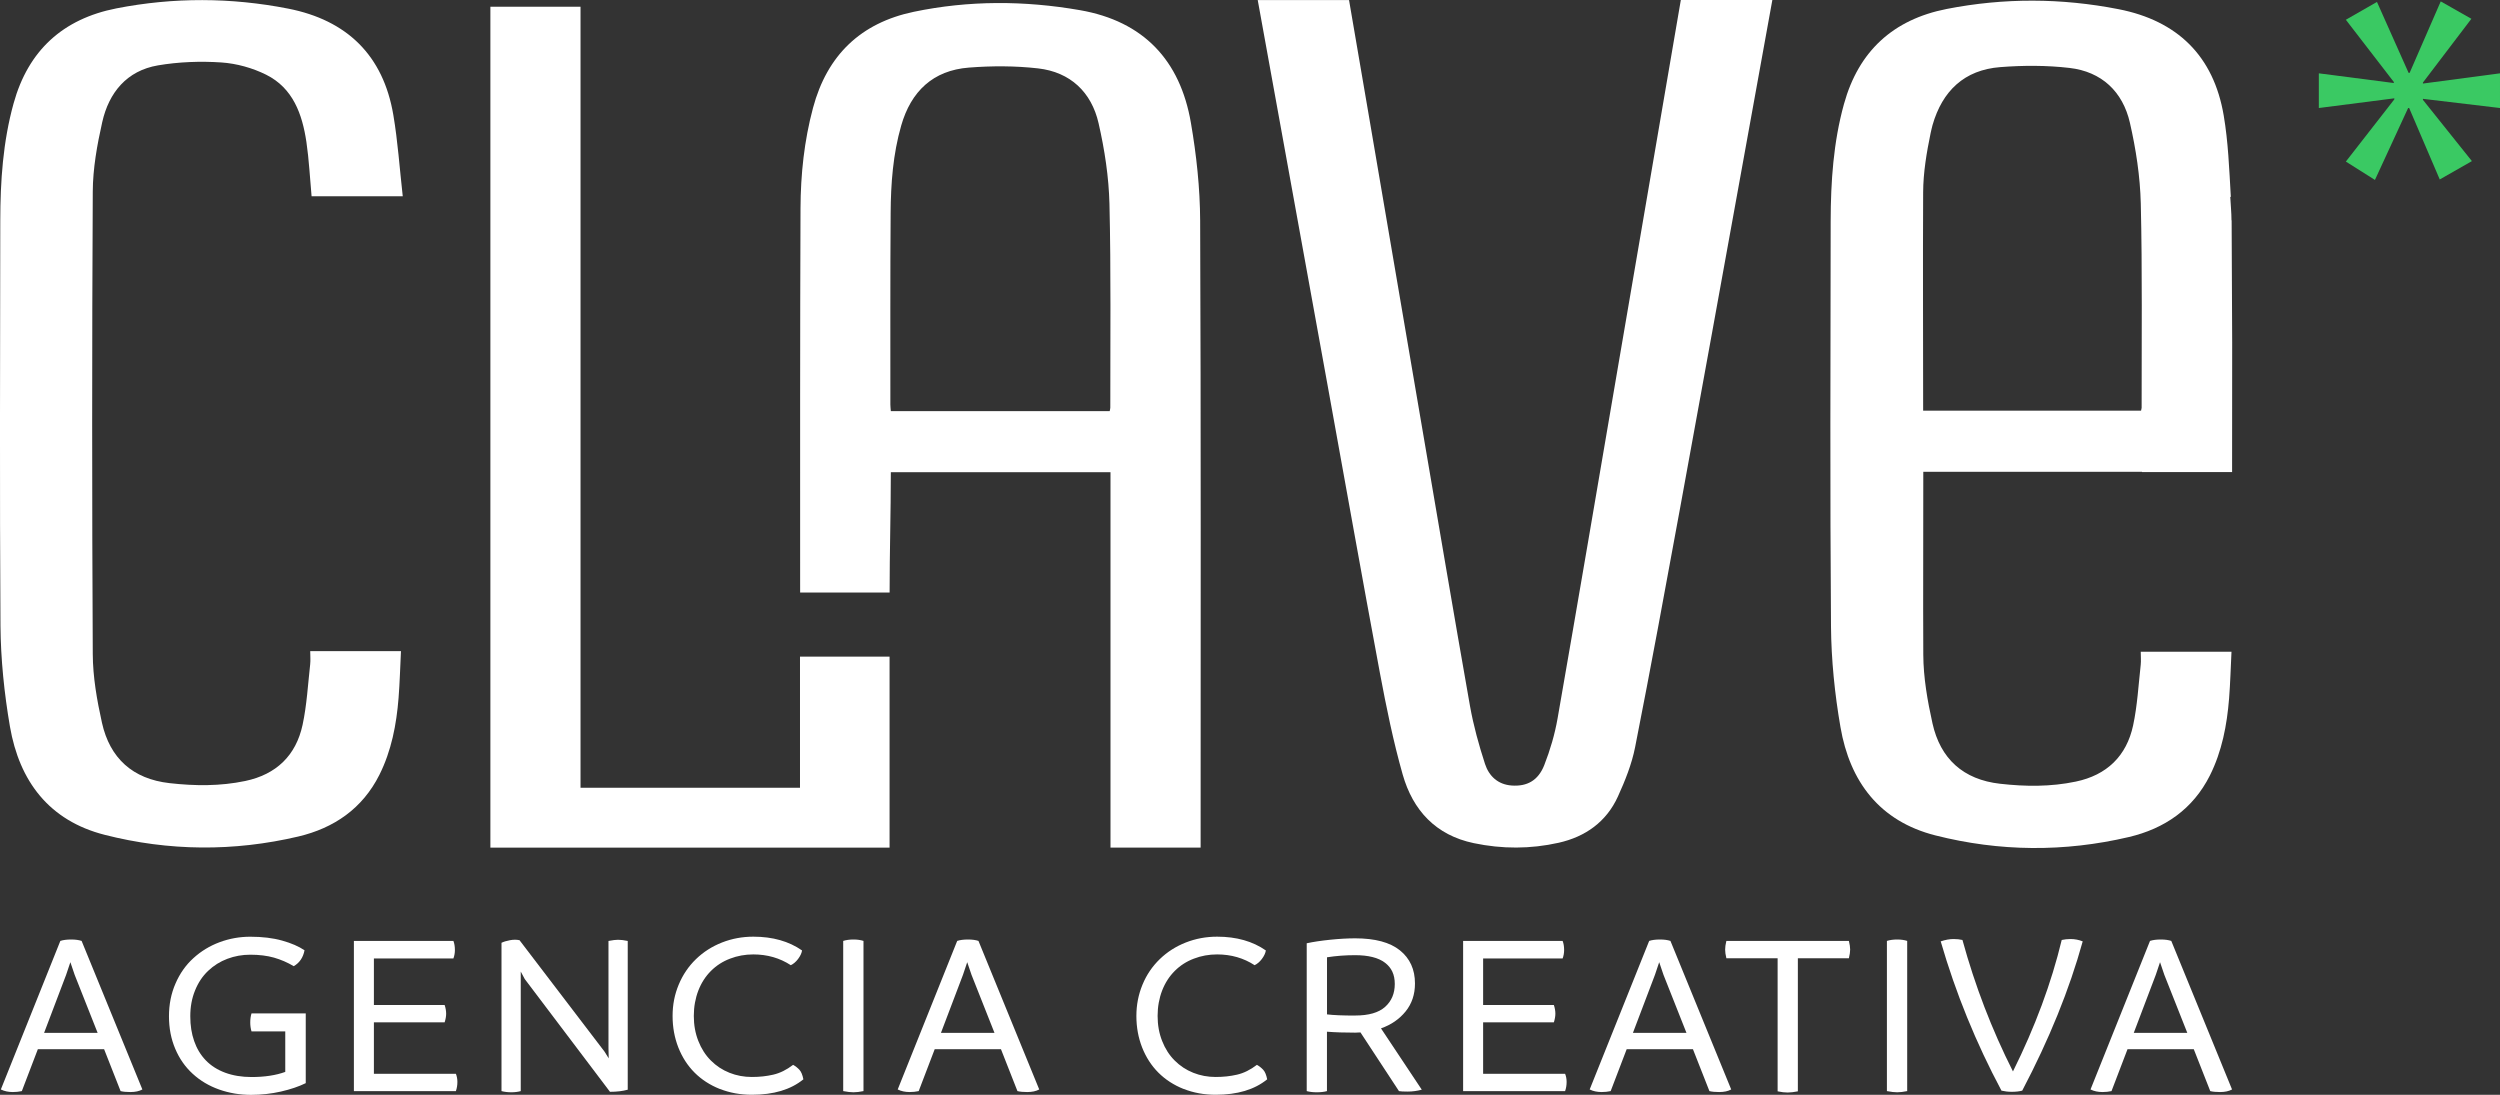 <svg xmlns="http://www.w3.org/2000/svg" id="Capa_2" data-name="Capa 2" viewBox="0 0 531.16 232.61"><rect x="0" y="0" width="531.16" height="232.61" fill="#333333" stroke="none"/><defs><style>      .cls-1 {        fill: #fff;      }      .cls-1, .cls-2 {        stroke-width: 0px;      }      .cls-2 {        fill: #3ac963;      }    </style></defs><g id="Capa_1-2" data-name="Capa 1"><g><path class="cls-2" d="m525.09,3.98l-10.3,13.55v.22l16.37-2.17v7.37l-16.37-1.95v.22l10.4,13.01-6.83,3.9-6.5-15.18h-.22l-7.05,15.28-6.18-3.9,10.3-13.22v-.22l-16.04,2.06v-7.37l15.93,2.06v-.22l-10.19-13.22,6.61-3.79,6.72,15.07h.22l6.61-15.18,6.5,3.69Z"></path><path class="cls-1" d="m255.08,180.09h-19.14v-79.76h-46.67c0,8.44-.26,16.92-.26,25.56h-19.01c0-.56,0-1.07,0-1.58,0-26.69-.03-53.38.08-80.07.03-7.19.78-14.33,2.66-21.33,3-11.19,10.14-18.04,21.4-20.4,11.72-2.45,23.53-2.4,35.31-.35,13.51,2.35,21.29,10.65,23.57,23.91,1.18,6.85,1.94,13.87,1.97,20.82.18,43.86.1,87.73.1,131.59,0,.46,0,.92,0,1.59Zm-19.31-92.73c.07-.36.13-.55.13-.74-.02-14.44.16-28.88-.18-43.3-.14-5.73-1.03-11.53-2.31-17.13-1.51-6.62-6.01-10.88-12.86-11.66-4.85-.55-9.82-.55-14.69-.17-7.62.59-12.3,5.04-14.39,12.33-1.74,6.07-2.2,12.3-2.24,18.55-.1,13.57-.05,27.14-.06,40.71,0,.44.06.89.1,1.4h46.51Z"></path><path class="cls-1" d="m357.16,0h19.4c-2.06,11.36-4.09,22.61-6.13,33.85-4.46,24.59-8.9,49.19-13.41,73.77-3.13,17.06-6.26,34.13-9.62,51.14-.71,3.6-2.13,7.13-3.66,10.49-2.45,5.37-6.9,8.53-12.59,9.81-5.98,1.34-12.01,1.34-18.02.08-8.09-1.69-12.95-6.99-15.11-14.58-2.01-7.08-3.48-14.33-4.84-21.57-3.78-20.25-7.38-40.54-11.06-60.82-4.46-24.59-8.92-49.18-13.38-73.78-.5-2.74-.99-5.49-1.52-8.38h19.4c1.5,8.74,2.99,17.44,4.48,26.15,3.65,21.36,7.29,42.72,10.94,64.09,3.41,19.92,6.77,39.85,10.28,59.75.74,4.16,1.88,8.28,3.19,12.31.84,2.57,2.73,4.39,5.71,4.59,3.19.21,5.57-1.02,6.88-4.34,1.25-3.19,2.24-6.55,2.83-9.93,4.37-25.01,8.62-50.05,12.9-75.08,4.06-23.72,8.13-47.44,12.19-71.16.36-2.09.72-4.18,1.1-6.41Z"></path><path class="cls-1" d="m85.57,41.7h-19.37c-.36-3.9-.54-7.75-1.1-11.54-.88-5.9-2.84-11.44-8.56-14.29-2.9-1.44-6.27-2.38-9.5-2.6-4.47-.3-9.07-.13-13.48.62-6.62,1.13-10.42,5.77-11.84,12.06-1.09,4.84-1.99,9.84-2.01,14.78-.17,32.75-.17,65.49,0,98.24.02,4.87.89,9.81,1.95,14.58,1.68,7.55,6.54,11.96,14.37,12.84,5.38.61,10.75.66,16.08-.46,6.61-1.39,10.78-5.43,12.18-11.94.9-4.2,1.13-8.55,1.61-12.83.1-.9.01-1.83.01-2.82h19.28c-.17,3.36-.25,6.66-.51,9.95-.45,5.67-1.51,11.22-4.08,16.35-3.59,7.15-9.64,11.3-17.22,13.09-13.7,3.22-27.48,3.12-41.11-.35-11.85-3.01-18.16-11.42-20.16-23.02-1.21-7.05-1.95-14.26-2.01-21.41C-.08,104.25.02,75.56.06,46.87c.01-8.4.57-16.76,2.83-24.91C6,10.73,13.36,4.01,24.73,1.78c12.15-2.38,24.36-2.33,36.49.05,12.49,2.45,20.21,9.92,22.35,22.6.95,5.61,1.33,11.31,2,17.27Z"></path><path class="cls-1" d="m474.11,46.8c0-1.66-.18-3.32-.26-4.98h.12c-.35-6.05-.56-11.66-1.51-17.27-2.14-12.68-9.86-20.16-22.35-22.6-12.14-2.38-24.34-2.43-36.49-.05-11.37,2.23-18.73,8.95-21.84,20.19-2.26,8.15-2.81,16.51-2.83,24.91-.04,28.69-.15,57.37.07,86.06.06,7.15.79,14.36,2.01,21.41,1.99,11.6,8.31,20.01,20.16,23.02,13.63,3.46,27.41,3.57,41.11.35,7.58-1.78,13.63-5.93,17.22-13.08,2.57-5.13,3.62-10.68,4.08-16.35.26-3.29.34-6.59.51-9.94h-19.28c0,1,.09,1.92-.01,2.82-.48,4.29-.71,8.63-1.61,12.83-1.4,6.51-5.58,10.56-12.18,11.94-5.33,1.12-10.7,1.07-16.08.46-7.83-.88-12.69-5.3-14.37-12.84-1.06-4.78-1.93-9.71-1.95-14.58-.07-12.95.02-25.91,0-38.86h46.47v.05h19.14v-1.59c0-43.86.08-8.02-.1-51.88Zm-19.08,39.71c0,.19-.06.38-.13.74h-46.3c0-15.47-.08-30.93,0-46.4.02-4.2.73-8.43,1.59-12.58.14-.56.24-1.13.4-1.68,2.09-7.29,6.77-11.74,14.39-12.33,4.87-.38,9.85-.39,14.69.17,6.85.78,11.35,5.04,12.86,11.66,1.28,5.6,2.17,11.4,2.31,17.13.34,14.43.16,28.87.18,43.3Z"></path><path class="cls-1" d="m123.34,167.37h46.63v-27.86h19.03v40.58h-84.81V1.43h19.15v165.94Z"></path><g><path class="cls-1" d="m30.25,231.47c-.67.37-1.52.55-2.55.55-.82,0-1.51-.06-2.08-.2l-3.5-8.9h-14.08l-3.4,8.9c-.6.13-1.24.2-1.91.2-.96,0-1.81-.18-2.55-.55l12.64-31.56c.6-.2,1.37-.3,2.29-.3s1.62.1,2.23.3l12.91,31.56Zm-9.51-12.03l-4.88-12.33-.91-2.68-.9,2.68-4.68,12.33h11.37Z"></path><path class="cls-1" d="m64.96,215.32v14.81c-1.49.73-3.25,1.32-5.29,1.79-2.03.46-4.15.7-6.34.7-2.38,0-4.63-.38-6.78-1.14-2.14-.76-4.01-1.87-5.6-3.33-1.6-1.46-2.84-3.23-3.72-5.32-.89-2.09-1.33-4.39-1.33-6.91s.46-4.84,1.39-6.96c.91-2.12,2.18-3.92,3.8-5.39,1.61-1.47,3.46-2.6,5.55-3.38s4.27-1.17,6.53-1.17c2.55,0,4.81.27,6.77.82,1.97.55,3.55,1.24,4.76,2.06-.29,1.53-1.04,2.65-2.29,3.38-1.34-.8-2.74-1.4-4.2-1.82-1.45-.41-3.13-.62-5.04-.62-1.7,0-3.32.29-4.86.87-1.54.58-2.9,1.43-4.09,2.56s-2.12,2.52-2.78,4.17c-.68,1.66-1.01,3.48-1.01,5.47s.27,3.68.82,5.27c.55,1.59,1.37,2.96,2.47,4.1s2.47,2.02,4.12,2.63c1.65.61,3.52.92,5.6.92,2.8,0,5.19-.37,7.17-1.09v-8.6h-7.17c-.18-.6-.27-1.23-.27-1.89,0-.73.09-1.38.27-1.94h11.53Z"></path><path class="cls-1" d="m97.18,229.88c0,.7-.11,1.34-.32,1.94h-21.67v-31.91h21.14c.21.53.32,1.18.32,1.94,0,.63-.11,1.23-.32,1.79h-16.89v9.89h15.03c.21.63.32,1.24.32,1.84,0,.56-.11,1.17-.32,1.84h-15.03v10.93h17.42c.21.53.32,1.11.32,1.74Z"></path><path class="cls-1" d="m133.37,199.91v31.61c-1.06.3-2.32.45-3.77.45l-18.11-23.96-.85-1.59v25.4c-.6.17-1.27.25-2.01.25s-1.43-.08-2.08-.25v-31.51c.46-.23,1.06-.41,1.81-.55s1.41-.13,2.02,0l18.05,23.66.9,1.44-.05-2.18v-22.76c.88-.17,1.56-.25,2.01-.25.61,0,1.3.08,2.08.25Z"></path><path class="cls-1" d="m152.94,231.37c-2.09-.83-3.88-1.99-5.37-3.48-1.49-1.49-2.63-3.27-3.45-5.34-.81-2.07-1.22-4.3-1.22-6.69s.43-4.57,1.3-6.66,2.09-3.89,3.67-5.42c1.58-1.53,3.42-2.7,5.52-3.53,2.11-.83,4.33-1.24,6.67-1.24,4.11,0,7.56.98,10.35,2.93-.1.6-.39,1.2-.85,1.81-.46.61-.98,1.05-1.54,1.32-2.33-1.52-4.99-2.29-7.97-2.29-1.73,0-3.39.3-4.94.9-1.56.59-2.91,1.46-4.06,2.61s-2.05,2.54-2.68,4.17c-.63,1.64-.96,3.44-.96,5.39s.32,3.7.96,5.32c.63,1.62,1.52,3.01,2.66,4.15,1.13,1.14,2.45,2.01,3.96,2.61,1.5.6,3.09.89,4.75.89s3.11-.16,4.54-.49c1.44-.33,2.85-1.03,4.23-2.09.53.3.98.66,1.35,1.07.38.41.65,1.09.83,2.01-2.69,2.19-6.33,3.28-10.94,3.28-2.44,0-4.71-.41-6.8-1.24Z"></path><path class="cls-1" d="m179.15,231.82v-31.91c.64-.2,1.37-.3,2.18-.3s1.52.1,2.13.3v31.91c-.82.17-1.52.25-2.13.25-.57,0-1.29-.08-2.18-.25Z"></path><path class="cls-1" d="m220.8,231.47c-.67.37-1.52.55-2.55.55-.82,0-1.51-.06-2.08-.2l-3.5-8.9h-14.08l-3.4,8.9c-.6.13-1.24.2-1.91.2-.96,0-1.81-.18-2.55-.55l12.64-31.56c.6-.2,1.37-.3,2.29-.3s1.62.1,2.23.3l12.91,31.56Zm-9.51-12.03l-4.88-12.33-.91-2.68-.9,2.68-4.68,12.33h11.37Z"></path><path class="cls-1" d="m251.48,231.37c-2.09-.83-3.88-1.99-5.37-3.48-1.49-1.49-2.63-3.27-3.45-5.34-.81-2.07-1.22-4.3-1.22-6.69s.44-4.57,1.3-6.66,2.09-3.89,3.67-5.42c1.58-1.53,3.42-2.7,5.52-3.53,2.11-.83,4.33-1.24,6.67-1.24,4.11,0,7.56.98,10.35,2.93-.1.6-.39,1.2-.85,1.81-.46.61-.98,1.05-1.54,1.32-2.33-1.52-4.99-2.29-7.97-2.29-1.73,0-3.39.3-4.94.9-1.56.59-2.91,1.46-4.06,2.61s-2.05,2.54-2.68,4.17c-.63,1.64-.96,3.44-.96,5.39s.32,3.7.96,5.32c.63,1.62,1.52,3.01,2.66,4.15,1.13,1.14,2.45,2.01,3.96,2.61,1.5.6,3.09.89,4.75.89s3.11-.16,4.54-.49c1.44-.33,2.85-1.03,4.23-2.09.53.3.98.66,1.35,1.07.38.41.65,1.09.83,2.01-2.69,2.19-6.33,3.28-10.94,3.28-2.44,0-4.71-.41-6.8-1.24Z"></path><path class="cls-1" d="m302.07,231.52c-.96.26-1.95.4-2.98.4-.92,0-1.54-.03-1.86-.1l-8.18-12.47-1.12.05c-2.2,0-4.2-.06-6-.2v12.62c-.6.17-1.33.25-2.18.25-.78,0-1.49-.08-2.12-.25v-31.41c1.38-.3,3.04-.55,4.99-.75,1.95-.2,3.72-.3,5.31-.3,4.21,0,7.39.85,9.51,2.56,2.12,1.71,3.19,4.05,3.19,7.03,0,2.32-.66,4.3-1.99,5.94-1.33,1.64-3.07,2.84-5.23,3.6l8.66,13.02Zm-14.13-15.76c2.87,0,4.98-.61,6.35-1.84,1.37-1.23,2.05-2.85,2.05-4.87s-.7-3.46-2.1-4.52c-1.4-1.06-3.52-1.59-6.35-1.59-2.05,0-4.03.15-5.95.45v12.13c1.38.17,3.38.25,6,.25Z"></path><path class="cls-1" d="m332.85,229.88c0,.7-.11,1.34-.32,1.94h-21.67v-31.91h21.14c.21.53.32,1.18.32,1.94,0,.63-.11,1.23-.32,1.79h-16.89v9.89h15.03c.21.63.32,1.24.32,1.84,0,.56-.11,1.17-.32,1.84h-15.03v10.93h17.42c.21.53.32,1.11.32,1.74Z"></path><path class="cls-1" d="m367.82,231.47c-.67.37-1.52.55-2.55.55-.82,0-1.51-.06-2.08-.2l-3.5-8.9h-14.08l-3.4,8.9c-.6.13-1.24.2-1.91.2-.96,0-1.81-.18-2.55-.55l12.64-31.56c.6-.2,1.37-.3,2.29-.3s1.62.1,2.23.3l12.91,31.56Zm-9.51-12.03l-4.88-12.33-.91-2.68-.9,2.68-4.68,12.33h11.37Z"></path><path class="cls-1" d="m392.81,203.59h-10.83v28.28c-.81.16-1.54.25-2.18.25-.6,0-1.31-.08-2.12-.25v-28.28h-10.89c-.18-.73-.26-1.34-.26-1.84s.08-1.11.26-1.84h26.03c.18.73.27,1.34.27,1.84s-.09,1.11-.27,1.84Z"></path><path class="cls-1" d="m400.9,231.82v-31.91c.64-.2,1.37-.3,2.18-.3s1.52.1,2.13.3v31.91c-.82.17-1.52.25-2.13.25-.57,0-1.29-.08-2.18-.25Z"></path><path class="cls-1" d="m442.5,200.01c-2.83,10.24-7.12,20.81-12.85,31.71-.6.16-1.34.25-2.23.25-.78,0-1.5-.09-2.18-.25-5.41-10.14-9.72-20.71-12.91-31.71.96-.33,1.88-.5,2.76-.5.68,0,1.29.07,1.86.2,2.66,9.71,6.23,19.02,10.73,27.93,4.71-9.48,8.16-18.79,10.36-27.93.6-.13,1.22-.2,1.86-.2.92,0,1.79.17,2.6.5Z"></path><path class="cls-1" d="m474.23,231.47c-.67.37-1.52.55-2.55.55-.82,0-1.51-.06-2.08-.2l-3.5-8.9h-14.08l-3.4,8.9c-.6.13-1.24.2-1.91.2-.96,0-1.81-.18-2.55-.55l12.64-31.56c.6-.2,1.37-.3,2.29-.3s1.62.1,2.23.3l12.91,31.56Zm-9.51-12.03l-4.88-12.33-.91-2.68-.9,2.68-4.68,12.33h11.37Z"></path></g></g></g></svg>